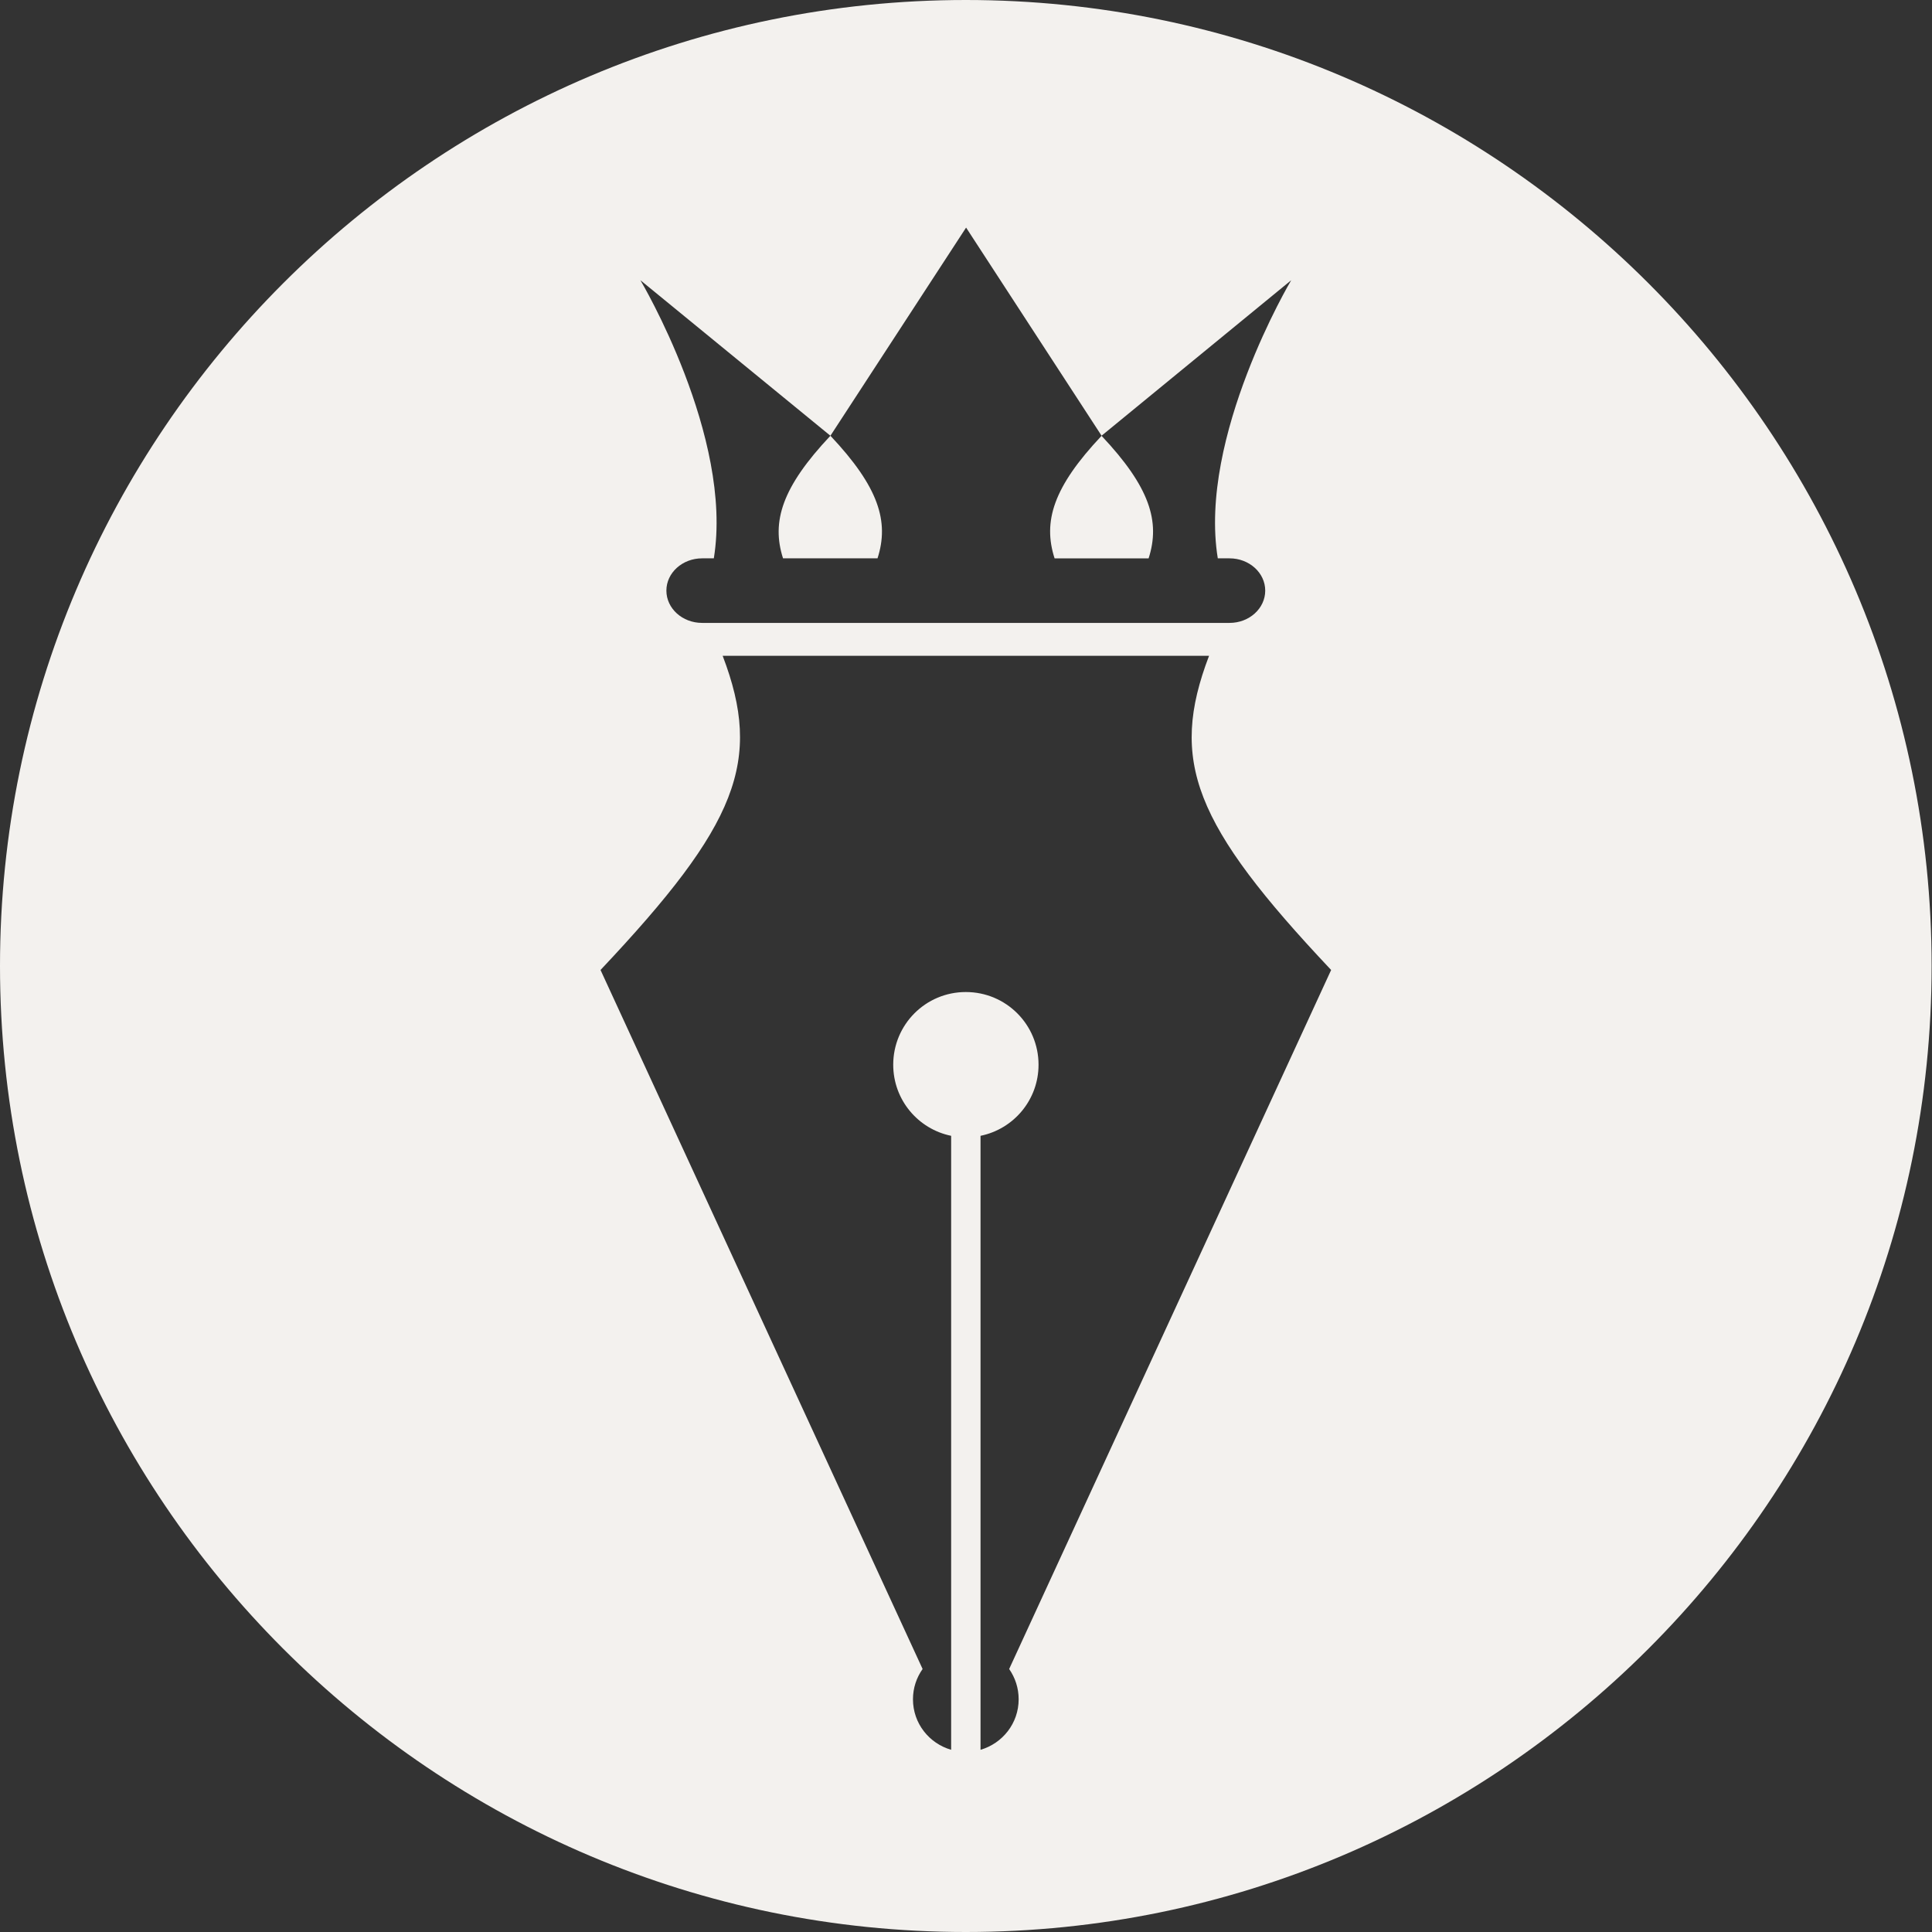 <svg width="594" height="594" viewBox="0 0 594 594" fill="none" xmlns="http://www.w3.org/2000/svg">
<rect x="0" y="0" width="594" height="594" fill="#333333" stroke="none"/>
<path d="M353.145 171.671C356.787 160.366 353.535 149.754 338.676 133.996C323.803 149.754 320.594 160.366 324.237 171.671H353.145Z" fill="#F3F1EE"/>
<path d="M313.188 522.452C313.188 529.839 308.23 536.013 301.466 537.979V349.212C311.67 347.13 319.302 338.138 319.302 327.353C319.302 315.006 309.328 305.002 296.941 305.002C284.583 305.002 274.625 315.006 274.625 327.353C274.625 338.138 282.256 347.13 292.432 349.212V537.979C285.667 536.027 280.695 529.854 280.695 522.452C280.695 518.967 281.794 515.787 283.658 513.141L184.634 298.222C226.854 253.462 234.515 233.974 222.186 201.634H371.726C359.382 233.974 367.043 253.462 409.263 298.222L310.268 513.141C312.104 515.787 313.188 518.967 313.188 522.452ZM255.314 133.974C240.456 149.747 237.117 160.358 240.745 171.664H269.797C273.439 160.358 270.187 149.747 255.314 133.974L297.028 69.972L338.684 133.96L396.992 86.15C396.977 86.165 368.329 134.292 374.414 171.664H378.028C384.084 171.664 388.998 176.117 388.998 181.582C388.998 187.075 384.084 191.514 378.028 191.514H215.869C209.799 191.514 204.884 187.075 204.884 181.582C204.884 176.117 209.799 171.664 215.869 171.664H219.468C225.554 134.292 196.906 86.165 196.891 86.15L255.314 133.974ZM296.956 0C133.207 0 0 133.222 0 296.993C0 460.778 133.207 594 296.956 594C460.69 594 593.883 460.778 593.883 296.993C593.883 133.222 460.69 0 296.956 0Z" fill="#F3F1EE"/>
</svg>
